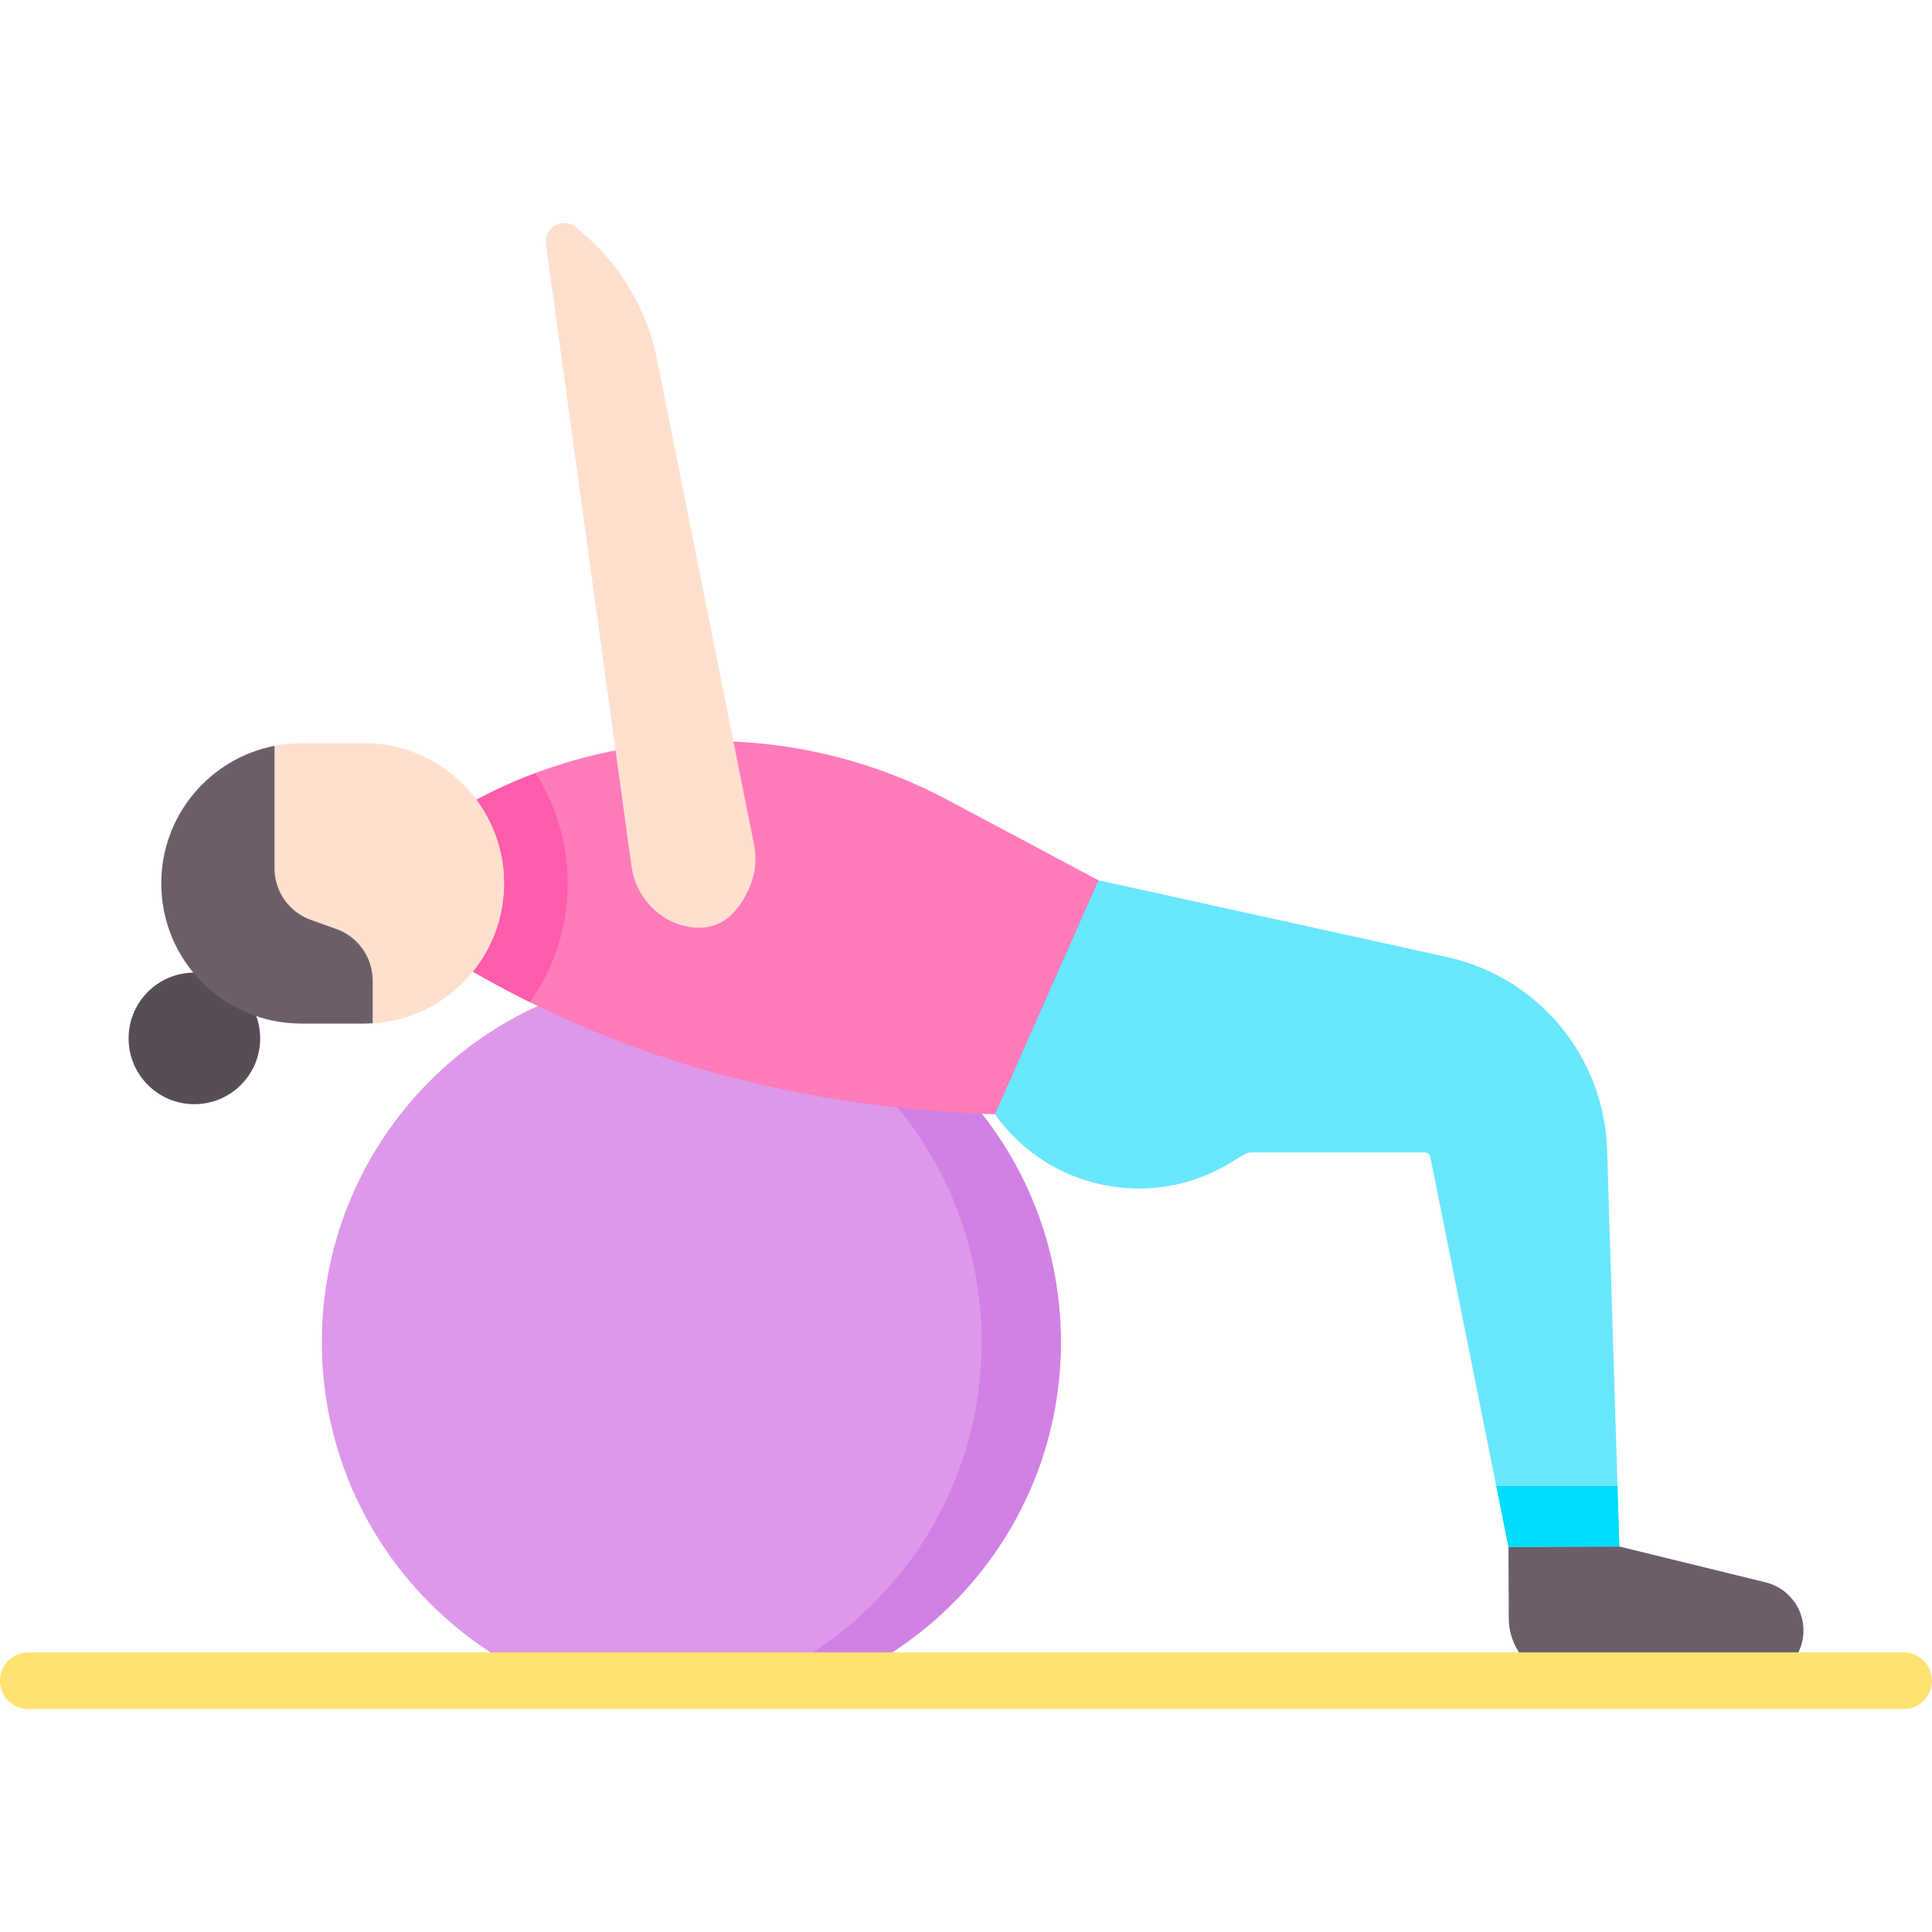 <svg width="36" height="36" viewBox="0 0 36 36" fill="none" xmlns="http://www.w3.org/2000/svg">
<path d="M10.121 31.318H15.643C18.071 30.254 19.767 27.829 19.767 25.009C19.767 21.206 16.685 18.123 12.882 18.123C9.079 18.123 5.997 21.206 5.997 25.009C5.997 27.829 7.693 30.254 10.121 31.318Z" fill="#DD98EA"/>
<path d="M12.882 18.123C12.633 18.123 12.386 18.137 12.144 18.163C15.599 18.531 18.291 21.455 18.291 25.009C18.291 27.829 16.594 30.254 14.166 31.318H15.643C18.071 30.254 19.768 27.829 19.768 25.009C19.767 21.206 16.685 18.123 12.882 18.123Z" fill="#D181E5"/>
<path d="M18.54 20.762C19.535 22.165 21.444 22.563 22.916 21.673L23.184 21.512C23.225 21.487 23.271 21.474 23.319 21.474H26.549C26.599 21.474 26.642 21.509 26.652 21.558L28.108 28.825L29.553 30.067L30.174 28.817L29.946 21.427C29.892 19.689 28.665 18.209 26.966 17.834L20.469 16.403L17.315 17.989L18.54 20.762Z" fill="#68E7FD"/>
<path d="M30.174 28.817L32.901 29.485C33.313 29.586 33.603 29.954 33.605 30.378C33.607 30.887 33.195 31.302 32.685 31.304L29.287 31.318C28.642 31.32 28.116 30.799 28.114 30.154L28.108 28.825L30.174 28.817Z" fill="#6C5E69"/>
<path d="M7.499 15.691L7.902 17.549C11.032 19.582 14.583 20.642 18.54 20.762L20.469 16.403L17.664 14.909C14.809 13.388 11.371 13.449 8.571 15.07L7.499 15.691Z" fill="#FF7BBA"/>
<path d="M9.978 14.406C10.357 15 10.578 15.705 10.578 16.462C10.578 17.286 10.318 18.049 9.875 18.674C9.2 18.339 8.542 17.965 7.902 17.549L7.499 15.691L8.571 15.07C9.025 14.808 9.496 14.587 9.978 14.406Z" fill="#FF5CAB"/>
<path d="M3.622 20.575C4.299 20.575 4.848 20.026 4.848 19.349C4.848 18.672 4.299 18.123 3.622 18.123C2.944 18.123 2.396 18.672 2.396 19.349C2.396 20.026 2.944 20.575 3.622 20.575Z" fill="#574D56"/>
<path d="M4.307 15.218V17.244L5.27 18.123L6.944 19.067C8.31 18.983 9.392 17.849 9.392 16.461C9.392 15.019 8.223 13.85 6.78 13.85H5.616C5.445 13.85 5.277 13.867 5.115 13.898L4.307 15.218Z" fill="#FFE0CF"/>
<path d="M4.307 15.218V17.244L5.27 18.123L6.944 19.067C8.31 18.983 9.392 17.849 9.392 16.461C9.392 15.019 8.223 13.85 6.78 13.85H5.616C5.445 13.85 5.277 13.867 5.115 13.898L4.307 15.218Z" fill="#FFE0CF"/>
<path d="M3.005 16.461C3.005 17.904 4.174 19.073 5.616 19.073H6.78C6.835 19.073 6.89 19.07 6.944 19.067V18.273C6.944 17.841 6.673 17.456 6.267 17.311L5.792 17.141C5.386 16.996 5.115 16.611 5.115 16.18V13.898C3.912 14.132 3.005 15.19 3.005 16.461Z" fill="#6C5E69"/>
<path d="M27.881 27.691H30.14L30.174 28.817L28.108 28.825L27.881 27.691Z" fill="#00DCFC"/>
<path d="M10.172 4.549C10.125 4.209 10.549 4.016 10.775 4.274C11.532 4.885 12.051 5.741 12.242 6.694L14.05 15.736C14.102 15.995 14.078 16.265 13.976 16.509C13.725 17.111 13.345 17.346 12.858 17.273C12.284 17.188 11.845 16.712 11.766 16.136L10.172 4.549Z" fill="#FFE0CF"/>
<path d="M35.473 31.845H0.527C0.236 31.845 0 31.609 0 31.318C0 31.026 0.236 30.79 0.527 30.79H35.473C35.764 30.79 36 31.026 36 31.318C36 31.609 35.764 31.845 35.473 31.845Z" fill="#FFE270"/>
</svg>
